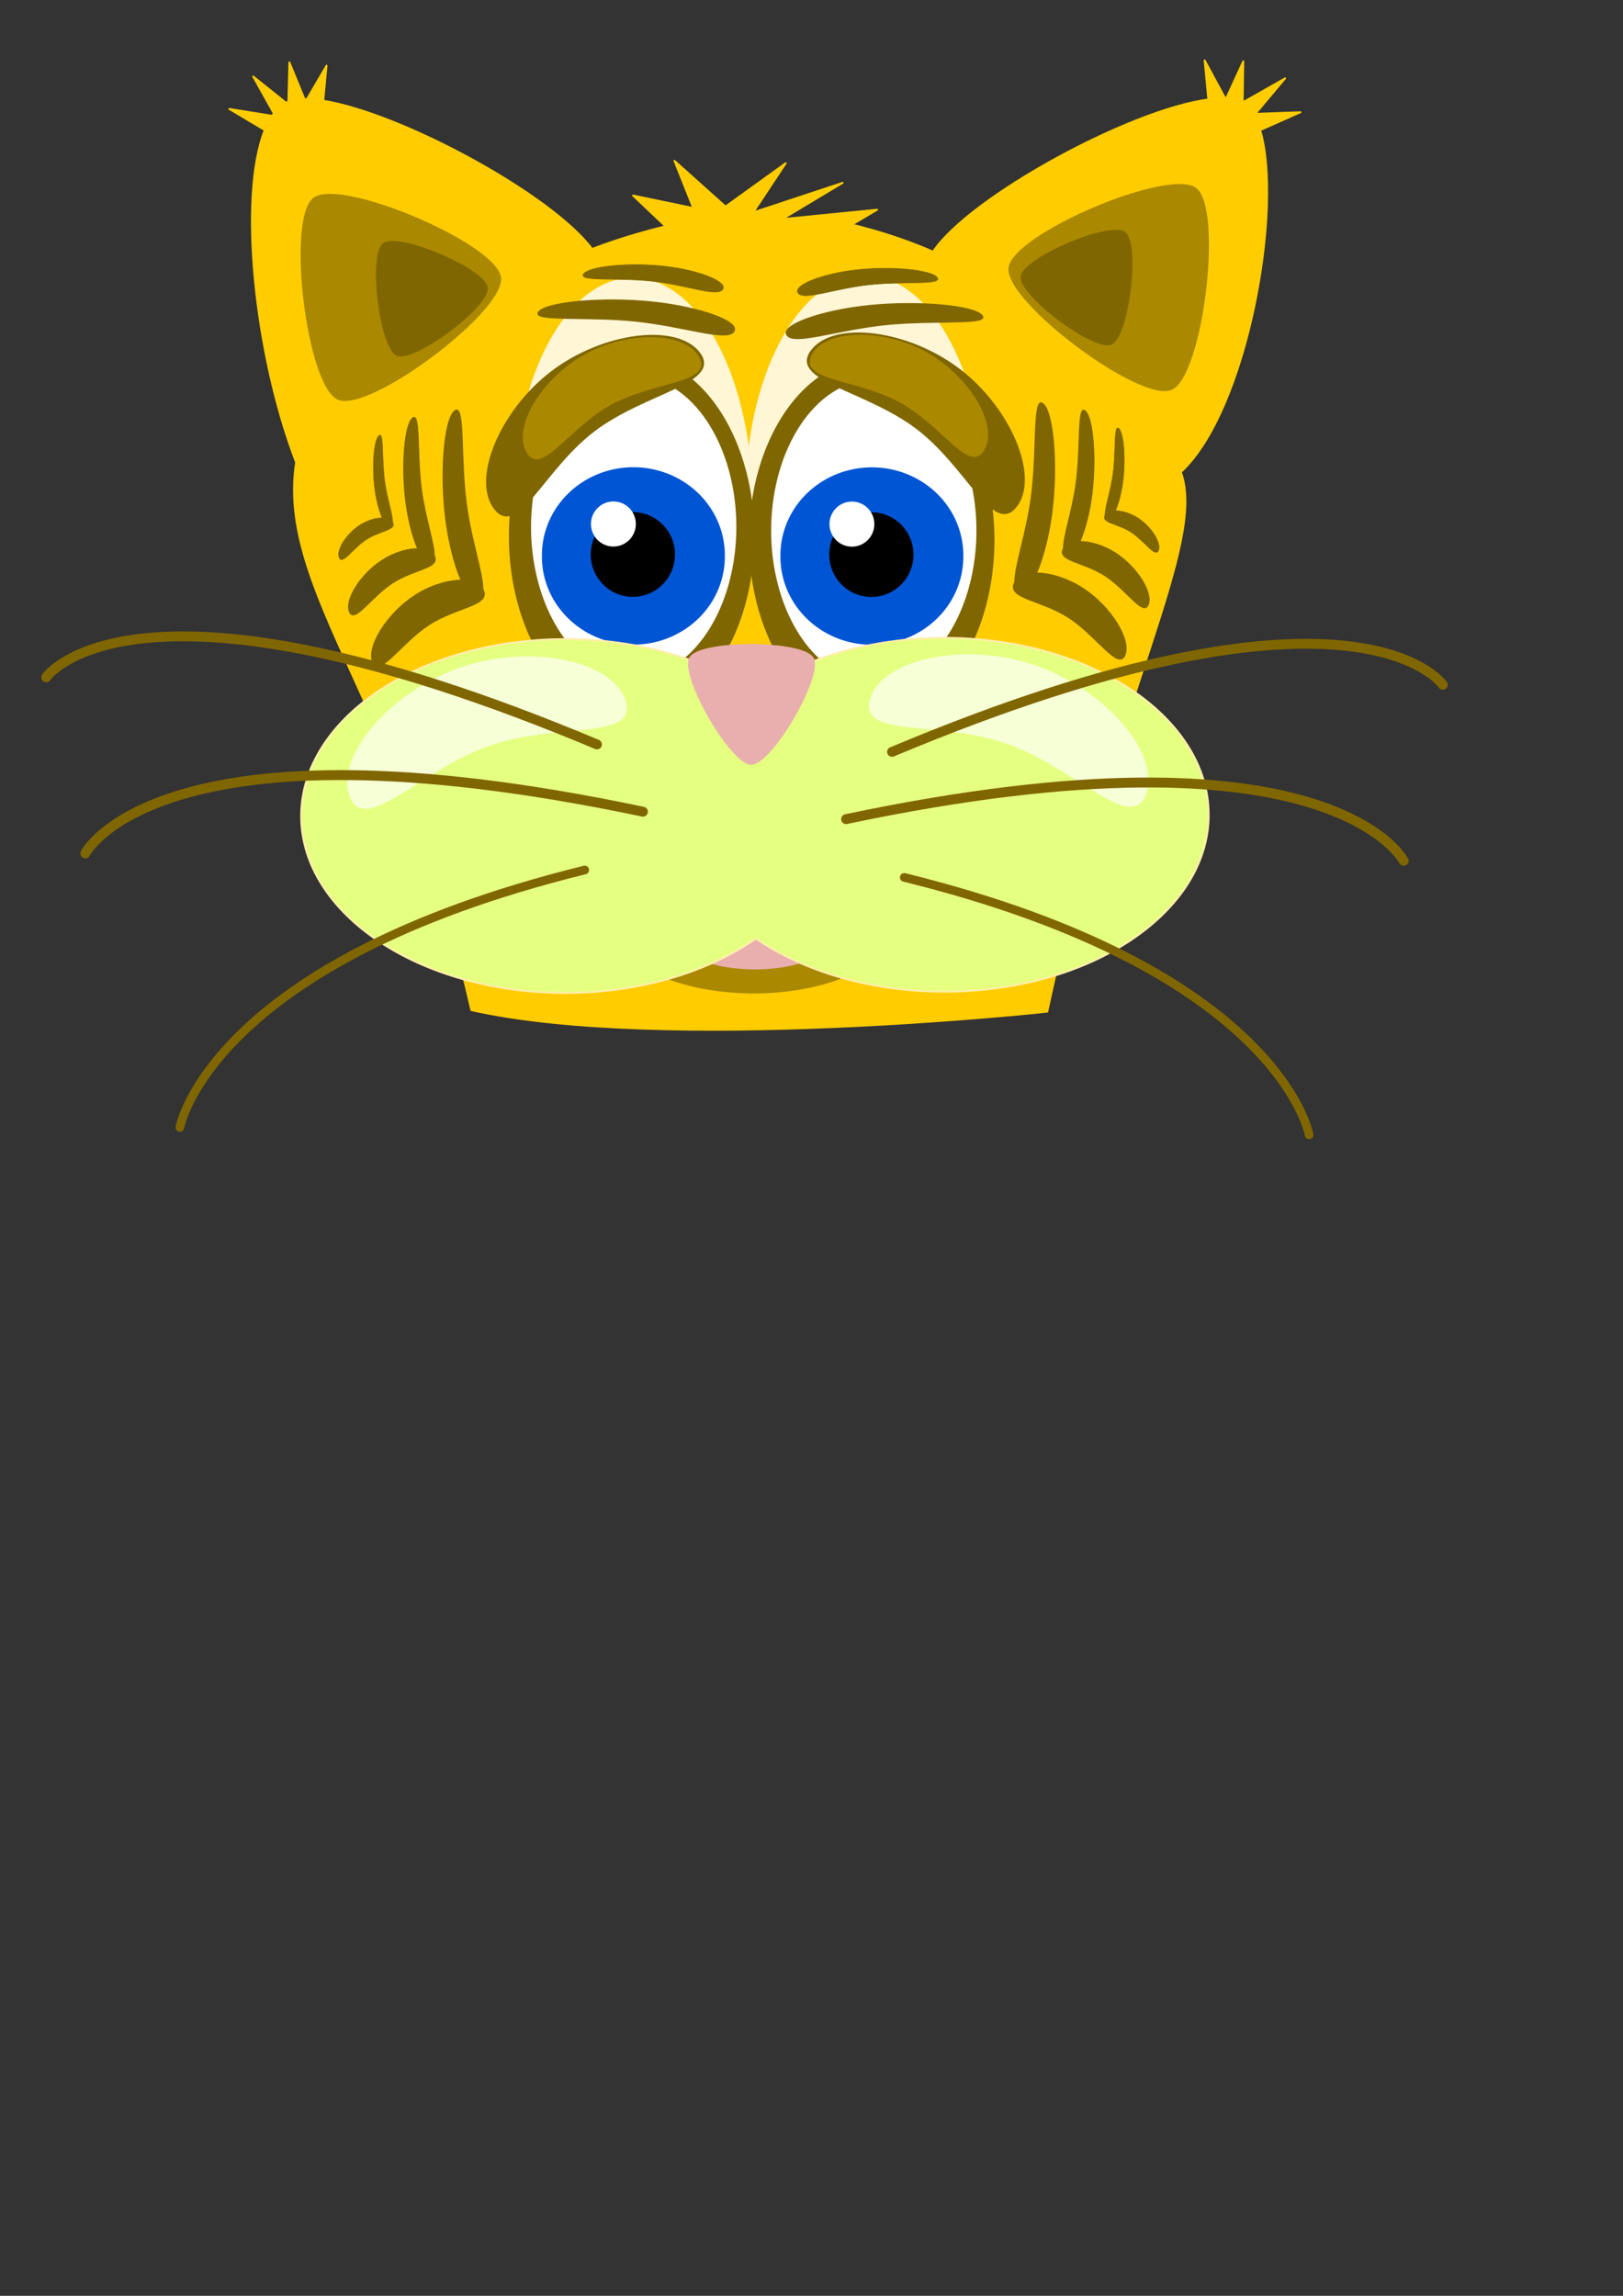 <?xml version="1.0" encoding="UTF-8" standalone="no"?>
<!-- Created with Inkscape (http://www.inkscape.org/) -->
<svg
   xmlns:dc="http://purl.org/dc/elements/1.1/"
   xmlns:cc="http://web.resource.org/cc/"
   xmlns:rdf="http://www.w3.org/1999/02/22-rdf-syntax-ns#"
   xmlns:svg="http://www.w3.org/2000/svg"
   xmlns="http://www.w3.org/2000/svg"
   xmlns:sodipodi="http://sodipodi.sourceforge.net/DTD/sodipodi-0.dtd"
   xmlns:inkscape="http://www.inkscape.org/namespaces/inkscape"
   id="svg1897"
   sodipodi:version="0.32"
   inkscape:version="0.44"
   width="210mm"
   height="297mm"
   sodipodi:docbase="/home/peterm/afbeeldingen/svg"
   sodipodi:docname="sadtigercat.svg">
  <rect width="100%" height="100%" fill="#333333" stroke="none"/>
  <defs
     id="defs1900" />
  <sodipodi:namedview
     inkscape:window-height="732"
     inkscape:window-width="1280"
     inkscape:pageshadow="2"
     inkscape:pageopacity="0.0"
     guidetolerance="10.0"
     gridtolerance="10.0"
     objecttolerance="10.0"
     borderopacity="1.0"
     bordercolor="#666666"
     pagecolor="#ffffff"
     id="base"
     inkscape:zoom="0.50457914"
     inkscape:cx="372.04724"
     inkscape:cy="526.18109"
     inkscape:window-x="0"
     inkscape:window-y="0"
     inkscape:current-layer="svg1897" />
  <g
     id="g1918"
     inkscape:export-filename="/home/peterm/afbeeldingen/svg/sadtigercat.png"
     inkscape:export-xdpi="60.064171"
     inkscape:export-ydpi="60.064171">
    <path
       sodipodi:nodetypes="cccccccccccccccccccccccccccccccccccccccc"
       id="path2875"
       d="M 607.998,29.995 L 599.645,48.177 C 599.5,48.169 599.352,48.164 599.205,48.158 L 589.101,29.487 L 590.904,48.635 C 552.619,53.654 474.43,96.089 456.294,123.069 C 456.294,123.069 439.65,115.356 416.608,109.83 L 428.933,102.544 L 382.46,107.161 L 412.067,89.395 L 368.337,103.853 L 384.238,79.789 L 354.796,100.997 L 329.828,78.63 L 339.025,101.718 L 309.58,95.599 L 325.472,110.67 C 304.611,115.655 289.553,121.772 289.553,121.772 C 269.83,95.217 196.238,55.312 158.08,49.264 L 159.692,32.09 L 150.123,48.482 C 149.705,48.473 149.284,48.459 148.88,48.463 L 141.515,30.496 L 141.019,49.703 C 140.614,49.855 140.221,50.036 139.852,50.218 L 123.818,37.4 L 133.923,55.464 C 133.642,55.837 133.37,56.226 133.101,56.627 L 112.149,53.265 L 129.486,63.609 C 116.605,95.811 124.381,173.005 144.806,226.061 C 135.075,289.003 196.879,345.685 230.491,493.888 C 324.751,515.064 512.143,494.651 512.143,494.651 C 545.35,340.166 590.278,266.026 577.478,230.811 C 610.123,200.672 627.521,101.379 616.266,63.628 L 635.962,54.866 L 613.875,55.674 L 628.479,38.3 L 607.716,50.065 L 607.998,29.995 z "
       style="fill:#fc0;fill-opacity:1;stroke:#fc0;stroke-width:0.917;stroke-linecap:round;stroke-linejoin:round;stroke-miterlimit:4;stroke-dasharray:none;stroke-opacity:1" />
    <path
       id="path1973"
       d="M 365.857,246.998 C 365.857,307.115 340.586,355.906 309.447,355.906 C 278.309,355.906 253.038,307.115 253.038,246.998 C 253.038,186.881 278.309,138.09 309.447,138.09 C 340.586,138.09 365.857,186.881 365.857,246.998 z "
       style="fill:#fff6d5;fill-opacity:1;stroke:#fff6d5;stroke-width:4.631;stroke-linecap:round;stroke-linejoin:round;stroke-miterlimit:4;stroke-opacity:1" />
    <path
       id="path2093"
       d="M 479.535,244.976 C 479.535,304.545 454.263,352.89 423.125,352.89 C 391.987,352.89 366.715,304.545 366.715,244.976 C 366.715,185.408 391.987,137.063 423.125,137.063 C 454.263,137.063 479.535,185.408 479.535,244.976 z "
       style="fill:#fff6d5;fill-opacity:1;stroke:#fff6d5;stroke-width:4.631;stroke-linecap:round;stroke-linejoin:round;stroke-miterlimit:4;stroke-opacity:1" />
    <path
       inkscape:export-ydpi="90"
       inkscape:export-xdpi="90"
       inkscape:export-filename="/home/peterm/afbeeldingen/svg/foxhead2.png"
       transform="matrix(1.425,0,0,2.148,173.338,-936.157)"
       d="M 136.748 557.891 A 41.619 40.628 0 1 1  53.51,557.891 A 41.619 40.628 0 1 1  136.748 557.891 z"
       sodipodi:ry="40.627918"
       sodipodi:rx="41.618843"
       sodipodi:cy="557.89069"
       sodipodi:cx="95.128784"
       id="path2017"
       style="fill:#806600;fill-opacity:1;stroke:#806600;stroke-opacity:1"
       sodipodi:type="arc" />
    <path
       inkscape:export-ydpi="90"
       inkscape:export-xdpi="90"
       inkscape:export-filename="/home/peterm/afbeeldingen/svg/foxhead2.png"
       transform="matrix(1.206,0,0,1.817,195.178,-756.057)"
       d="M 136.748 557.891 A 41.619 40.628 0 1 1  53.51,557.891 A 41.619 40.628 0 1 1  136.748 557.891 z"
       sodipodi:ry="40.627918"
       sodipodi:rx="41.618843"
       sodipodi:cy="557.89069"
       sodipodi:cx="95.128784"
       id="path2019"
       style="fill:white;fill-opacity:1"
       sodipodi:type="arc" />
    <path
       inkscape:export-ydpi="90"
       inkscape:export-xdpi="90"
       inkscape:export-filename="/home/peterm/afbeeldingen/svg/foxhead2.png"
       transform="matrix(2.604,0,0,2.597,108.072,-1018.843)"
       d="M 94.622 496.983 A 17.177 16.574 0 1 1  60.269,496.983 A 17.177 16.574 0 1 1  94.622 496.983 z"
       sodipodi:ry="16.573988"
       sodipodi:rx="17.17668"
       sodipodi:cy="496.98291"
       sodipodi:cx="77.445724"
       id="path2021"
       style="fill:#0055d4;fill-opacity:1"
       sodipodi:type="arc" />
    <path
       inkscape:export-ydpi="90"
       inkscape:export-xdpi="90"
       inkscape:export-filename="/home/peterm/afbeeldingen/svg/foxhead2.png"
       transform="matrix(1.223,0,0,1.306,199.212,-611.497)"
       d="M 107.02 675.811 A 16.846 15.855 0 1 1  73.328,675.811 A 16.846 15.855 0 1 1  107.02 675.811 z"
       sodipodi:ry="15.854797"
       sodipodi:rx="16.845722"
       sodipodi:cy="675.81073"
       sodipodi:cx="90.174164"
       id="path2023"
       style="fill:black;fill-opacity:1"
       sodipodi:type="arc" />
    <path
       inkscape:export-ydpi="90"
       inkscape:export-xdpi="90"
       inkscape:export-filename="/home/peterm/afbeeldingen/svg/foxhead2.png"
       transform="matrix(1.425,0,0,2.148,290.746,-934.339)"
       d="M 136.748 557.891 A 41.619 40.628 0 1 1  53.51,557.891 A 41.619 40.628 0 1 1  136.748 557.891 z"
       sodipodi:ry="40.627918"
       sodipodi:rx="41.618843"
       sodipodi:cy="557.89069"
       sodipodi:cx="95.128784"
       id="path2026"
       style="fill:#806600;fill-opacity:1;stroke:#806600;stroke-opacity:1"
       sodipodi:type="arc" />
    <path
       inkscape:export-ydpi="90"
       inkscape:export-xdpi="90"
       inkscape:export-filename="/home/peterm/afbeeldingen/svg/foxhead2.png"
       transform="matrix(1.206,0,0,1.817,312.586,-754.238)"
       d="M 136.748 557.891 A 41.619 40.628 0 1 1  53.51,557.891 A 41.619 40.628 0 1 1  136.748 557.891 z"
       sodipodi:ry="40.627918"
       sodipodi:rx="41.618843"
       sodipodi:cy="557.89069"
       sodipodi:cx="95.128784"
       id="path2028"
       style="fill:white;fill-opacity:1"
       sodipodi:type="arc" />
    <path
       inkscape:export-ydpi="90"
       inkscape:export-xdpi="90"
       inkscape:export-filename="/home/peterm/afbeeldingen/svg/foxhead2.png"
       transform="matrix(2.604,0,0,2.597,224.705,-1018.785)"
       d="M 94.622 496.983 A 17.177 16.574 0 1 1  60.269,496.983 A 17.177 16.574 0 1 1  94.622 496.983 z"
       sodipodi:ry="16.573988"
       sodipodi:rx="17.17668"
       sodipodi:cy="496.98291"
       sodipodi:cx="77.445724"
       id="path2030"
       style="fill:#0055d4;fill-opacity:1"
       sodipodi:type="arc" />
    <path
       inkscape:export-ydpi="90"
       inkscape:export-xdpi="90"
       inkscape:export-filename="/home/peterm/afbeeldingen/svg/foxhead2.png"
       transform="matrix(1.223,0,0,1.306,315.845,-611.439)"
       d="M 107.02 675.811 A 16.846 15.855 0 1 1  73.328,675.811 A 16.846 15.855 0 1 1  107.02 675.811 z"
       sodipodi:ry="15.854797"
       sodipodi:rx="16.845722"
       sodipodi:cy="675.81073"
       sodipodi:cx="90.174164"
       id="path2032"
       style="fill:black;fill-opacity:1"
       sodipodi:type="arc" />
    <path
       inkscape:export-ydpi="90"
       inkscape:export-xdpi="90"
       inkscape:export-filename="/home/peterm/afbeeldingen/svg/foxhead2.png"
       sodipodi:nodetypes="cssss"
       id="path2037"
       d="M 241.999,248.538 C 231.019,234.162 245.005,200.817 269.971,181.849 C 294.937,162.881 330.884,158.289 341.864,172.665 C 352.844,187.042 315.403,191.533 290.437,210.501 C 265.471,229.47 252.979,262.915 241.999,248.538 z "
       style="fill:#806600;fill-opacity:1;stroke:#806600;stroke-opacity:1" />
    <path
       inkscape:export-ydpi="90"
       inkscape:export-xdpi="90"
       inkscape:export-filename="/home/peterm/afbeeldingen/svg/foxhead2.png"
       sodipodi:nodetypes="cssss"
       id="path2039"
       d="M 257.808,220.754 C 251.179,208.675 265.463,185.111 286.374,173.626 C 307.286,162.14 334.826,162.733 341.454,174.812 C 348.083,186.89 319.431,186.053 298.519,197.539 C 277.607,209.024 264.436,232.833 257.808,220.754 z "
       style="fill:#a80;fill-opacity:1;stroke:#a80;stroke-opacity:1" />
    <path
       inkscape:export-ydpi="90"
       inkscape:export-xdpi="90"
       inkscape:export-filename="/home/peterm/afbeeldingen/svg/foxhead2.png"
       transform="matrix(0.651,0,0,0.695,357.907,-213.426)"
       d="M 107.02 675.811 A 16.846 15.855 0 1 1  73.328,675.811 A 16.846 15.855 0 1 1  107.02 675.811 z"
       sodipodi:ry="15.854797"
       sodipodi:rx="16.845722"
       sodipodi:cy="675.81073"
       sodipodi:cx="90.174164"
       id="path1970"
       style="fill:white;fill-opacity:1"
       sodipodi:type="arc" />
    <path
       inkscape:export-ydpi="90"
       inkscape:export-xdpi="90"
       inkscape:export-filename="/home/peterm/afbeeldingen/svg/foxhead2.png"
       transform="matrix(0.651,0,0,0.695,241.275,-213.484)"
       d="M 107.02 675.811 A 16.846 15.855 0 1 1  73.328,675.811 A 16.846 15.855 0 1 1  107.02 675.811 z"
       sodipodi:ry="15.854797"
       sodipodi:rx="16.845722"
       sodipodi:cy="675.81073"
       sodipodi:cx="90.174164"
       id="path2052"
       style="fill:white;fill-opacity:1"
       sodipodi:type="arc" />
    <path
       inkscape:export-ydpi="90"
       inkscape:export-xdpi="90"
       inkscape:export-filename="/home/peterm/afbeeldingen/svg/foxhead2.png"
       sodipodi:nodetypes="cssss"
       id="path2055"
       d="M 496.897,247.375 C 507.877,232.999 493.891,199.654 468.925,180.686 C 443.959,161.717 408.013,157.126 397.033,171.502 C 386.053,185.878 423.493,190.37 448.459,209.338 C 473.425,228.306 485.917,261.751 496.897,247.375 z "
       style="fill:#806600;fill-opacity:1;stroke:#806600;stroke-opacity:1" />
    <path
       inkscape:export-ydpi="90"
       inkscape:export-xdpi="90"
       inkscape:export-filename="/home/peterm/afbeeldingen/svg/foxhead2.png"
       sodipodi:nodetypes="cssss"
       id="path2057"
       d="M 481.089,219.591 C 487.717,207.512 473.433,183.948 452.522,172.462 C 431.61,160.977 404.07,161.57 397.442,173.648 C 390.814,185.727 419.466,184.89 440.377,196.375 C 461.289,207.861 474.46,231.669 481.089,219.591 z "
       style="fill:#a80;fill-opacity:1;stroke:#a80;stroke-opacity:1" />
    <path
       transform="matrix(0.612,0,0,0.61,654.294,185.469)"
       d="M -348.806 430.061 A 117.92 61.437 0 1 1  -584.646,430.061 A 117.92 61.437 0 1 1  -348.806 430.061 z"
       sodipodi:ry="61.43734"
       sodipodi:rx="117.92006"
       sodipodi:cy="430.06137"
       sodipodi:cx="-466.72559"
       id="path2930"
       style="fill:#a80;fill-opacity:1;stroke:#a80;stroke-width:1.5;stroke-linecap:round;stroke-linejoin:round;stroke-miterlimit:4;stroke-dasharray:none;stroke-opacity:1"
       sodipodi:type="arc" />
    <path
       transform="matrix(0.388,0,0,0.387,550.277,283.497)"
       d="M -348.806 430.061 A 117.92 61.437 0 1 1  -584.646,430.061 A 117.92 61.437 0 1 1  -348.806 430.061 z"
       sodipodi:ry="61.43734"
       sodipodi:rx="117.92006"
       sodipodi:cy="430.06137"
       sodipodi:cx="-466.72559"
       id="path3852"
       style="fill:#e9afaf;fill-opacity:1;stroke:#e9afaf;stroke-width:1.5;stroke-linecap:round;stroke-linejoin:round;stroke-miterlimit:4;stroke-dasharray:none;stroke-opacity:1"
       sodipodi:type="arc" />
    <path
       id="path2925"
       d="M 461.907,311.882 C 425.308,311.882 392.256,322.1 368.744,338.493 C 345.29,322.456 312.605,312.493 276.46,312.493 C 205.153,312.493 147.282,351.255 147.282,399.003 C 147.282,446.75 205.153,485.493 276.46,485.493 C 313.06,485.493 346.111,475.295 369.624,458.901 C 393.078,474.939 425.763,484.883 461.907,484.883 C 533.215,484.883 591.085,446.14 591.085,398.392 C 591.085,350.644 533.215,311.882 461.907,311.882 z "
       style="fill:#e5ff80;fill-opacity:1;stroke:#fea;stroke-width:0.917;stroke-linecap:round;stroke-linejoin:round;stroke-miterlimit:4;stroke-dasharray:none;stroke-opacity:1" />
    <path
       sodipodi:nodetypes="csss"
       id="path2870"
       d="M 337.306,321.527 C 342.359,312.845 392.692,312.974 397.705,321.682 C 402.718,330.39 377.449,373.801 367.383,373.775 C 357.316,373.749 332.252,330.209 337.306,321.527 z "
       style="fill:#e9afaf;fill-opacity:1;stroke:#e9afaf;stroke-width:0.351;stroke-linecap:round;stroke-linejoin:round;stroke-miterlimit:4;stroke-opacity:1" />
    <path
       sodipodi:nodetypes="csss"
       id="path2903"
       d="M 165.401,195.177 C 150.191,188.709 140.245,106.849 153.467,96.945 C 166.688,87.04 242.741,119.381 244.73,135.753 C 246.719,152.125 180.612,201.645 165.401,195.177 z "
       style="fill:#a80;fill-opacity:1;stroke:#a80;stroke-width:0.577;stroke-linecap:round;stroke-linejoin:round;stroke-miterlimit:4;stroke-opacity:1" />
    <path
       sodipodi:nodetypes="csss"
       id="path2905"
       d="M 572.825,190.36 C 588.036,183.892 597.981,102.032 584.759,92.128 C 571.538,82.223 495.486,114.564 493.497,130.936 C 491.508,147.308 557.615,196.828 572.825,190.36 z "
       style="fill:#a80;fill-opacity:1;stroke:#a80;stroke-width:0.577;stroke-linecap:round;stroke-linejoin:round;stroke-miterlimit:4;stroke-opacity:1" />
    <path
       sodipodi:nodetypes="csss"
       id="path2943"
       d="M 194.138,173.807 C 185.653,170.199 180.105,124.533 187.48,119.008 C 194.856,113.483 237.281,131.524 238.391,140.657 C 239.5,149.79 202.623,177.415 194.138,173.807 z "
       style="fill:#806600;fill-opacity:1;stroke:#806600;stroke-width:0.322;stroke-linecap:round;stroke-linejoin:round;stroke-miterlimit:4;stroke-opacity:1" />
    <path
       sodipodi:nodetypes="csss"
       id="path2945"
       d="M 543.533,168.363 C 552.018,164.755 557.566,119.089 550.19,113.564 C 542.815,108.039 500.389,126.08 499.279,135.213 C 498.17,144.346 535.048,171.971 543.533,168.363 z "
       style="fill:#806600;fill-opacity:1;stroke:#806600;stroke-width:0.322;stroke-linecap:round;stroke-linejoin:round;stroke-miterlimit:4;stroke-opacity:1" />
    <path
       inkscape:export-ydpi="90"
       inkscape:export-xdpi="90"
       inkscape:export-filename="/home/peterm/afbeeldingen/svg/foxhead2.png"
       sodipodi:nodetypes="cssss"
       id="path1902"
       d="M 305.343,342.329 C 298.603,322.985 258.363,315.3 224.863,326.959 C 191.362,338.617 164.601,369.619 171.341,388.963 C 178.081,408.306 205.679,375.833 239.179,364.175 C 272.68,352.516 312.083,361.672 305.343,342.329 z "
       style="fill:#f6ffd5;fill-opacity:1;stroke:#f6ffd5;stroke-opacity:1" />
    <path
       id="path3840"
       d="M 291.95,363.997 C 65.199,268.866 22.58,331.188 22.58,331.188"
       style="fill:none;fill-opacity:0.75;fill-rule:evenodd;stroke:#806600;stroke-width:4.809;stroke-linecap:round;stroke-linejoin:round;stroke-miterlimit:4;stroke-dasharray:none;stroke-opacity:1" />
    <path
       id="path3842"
       d="M 314.407,396.875 C 77.444,346.962 41.735,417.255 41.735,417.255"
       style="fill:none;fill-opacity:0.75;fill-rule:evenodd;stroke:#806600;stroke-width:4.842;stroke-linecap:round;stroke-linejoin:round;stroke-miterlimit:4;stroke-dasharray:none;stroke-opacity:1" />
    <path
       id="path3844"
       d="M 285.968,425.375 C 102.311,470.63 87.969,551.252 87.969,551.252"
       style="fill:none;fill-opacity:0.75;fill-rule:evenodd;stroke:#806600;stroke-width:4.243;stroke-linecap:round;stroke-linejoin:round;stroke-miterlimit:4;stroke-dasharray:none;stroke-opacity:1" />
    <path
       inkscape:export-ydpi="90"
       inkscape:export-xdpi="90"
       inkscape:export-filename="/home/peterm/afbeeldingen/svg/foxhead2.png"
       sodipodi:nodetypes="cssss"
       id="path1904"
       d="M 426.142,341.287 C 432.881,321.943 473.122,314.258 506.622,325.917 C 540.123,337.575 566.883,368.577 560.143,387.921 C 553.404,407.264 525.806,374.791 492.305,363.133 C 458.805,351.474 419.402,360.63 426.142,341.287 z "
       style="fill:#f6ffd5;fill-opacity:1;stroke:#f6ffd5;stroke-opacity:1" />
    <path
       id="path3846"
       d="M 436.234,367.626 C 662.985,272.495 705.605,334.817 705.605,334.817"
       style="fill:none;fill-opacity:0.75;fill-rule:evenodd;stroke:#806600;stroke-width:4.809;stroke-linecap:round;stroke-linejoin:round;stroke-miterlimit:4;stroke-dasharray:none;stroke-opacity:1" />
    <path
       id="path3848"
       d="M 413.778,400.505 C 650.74,350.592 686.45,420.884 686.45,420.884"
       style="fill:none;fill-opacity:0.75;fill-rule:evenodd;stroke:#806600;stroke-width:4.842;stroke-linecap:round;stroke-linejoin:round;stroke-miterlimit:4;stroke-dasharray:none;stroke-opacity:1" />
    <path
       id="path3850"
       d="M 442.217,429.004 C 625.873,474.259 640.216,554.881 640.216,554.881"
       style="fill:none;fill-opacity:0.75;fill-rule:evenodd;stroke:#806600;stroke-width:4.243;stroke-linecap:round;stroke-linejoin:round;stroke-miterlimit:4;stroke-dasharray:none;stroke-opacity:1" />
    <path
       inkscape:export-ydpi="90"
       inkscape:export-xdpi="90"
       inkscape:export-filename="/home/peterm/afbeeldingen/svg/foxhead2.png"
       sodipodi:nodetypes="cssss"
       id="path1958"
       d="M 480.345,154.267 C 476.596,149.373 448.982,146.911 425.118,149.344 C 401.254,151.776 381.139,159.103 384.888,163.997 C 388.637,168.891 409.406,161.211 433.27,158.778 C 457.134,156.346 484.094,159.161 480.345,154.267 z "
       style="fill:#806600;fill-opacity:1;stroke:#806600;stroke-width:0.416;stroke-opacity:1" />
    <path
       inkscape:export-ydpi="90"
       inkscape:export-xdpi="90"
       inkscape:export-filename="/home/peterm/afbeeldingen/svg/foxhead2.png"
       sodipodi:nodetypes="cssss"
       id="path1960"
       d="M 458.358,135.749 C 455.685,131.952 436,130.043 418.988,131.93 C 401.976,133.817 387.636,139.501 390.309,143.297 C 392.982,147.094 407.787,141.136 424.799,139.249 C 441.811,137.362 461.03,139.546 458.358,135.749 z "
       style="fill:#806600;fill-opacity:1;stroke:#806600;stroke-width:0.31;stroke-opacity:1" />
    <path
       id="path1983"
       d="M 223.245,200.454 C 222.978,200.471 222.695,200.611 222.37,200.856 C 217.173,204.772 215.005,231.672 218.046,254.669 C 219.557,266.091 222.379,276.536 225.445,283.688 C 218.782,283.712 210.279,286.289 202.774,291.174 C 189.237,299.987 179.007,316.373 182.304,323.937 C 185.6,331.501 196.136,314.396 209.673,305.583 C 223.21,296.771 239.739,296.243 236.442,288.679 C 236.363,288.496 236.263,288.328 236.167,288.156 C 236.227,280.17 230.445,264.223 228.069,246.257 C 225.218,224.697 227.259,200.201 223.245,200.454 z "
       style="fill:#806600;fill-opacity:1;stroke:#806600;stroke-width:0.425;stroke-opacity:1" />
    <path
       id="path1926"
       d="M 202.448,203.995 C 202.241,204.008 202.024,204.117 201.773,204.305 C 197.762,207.327 196.089,228.083 198.436,245.827 C 199.602,254.641 201.78,262.7 204.145,268.219 C 199.004,268.237 192.443,270.225 186.653,273.995 C 176.207,280.795 168.314,293.438 170.858,299.274 C 173.401,305.111 181.53,291.913 191.976,285.113 C 202.421,278.313 215.174,277.906 212.631,272.069 C 212.569,271.928 212.492,271.799 212.419,271.666 C 212.465,265.504 208.004,253.2 206.17,239.337 C 203.97,222.701 205.545,203.8 202.448,203.995 z "
       style="fill:#806600;fill-opacity:1;stroke:#806600;stroke-width:0.328;stroke-opacity:1" />
    <path
       id="path1928"
       d="M 185.778,212.722 C 185.648,212.731 185.511,212.799 185.353,212.918 C 182.826,214.822 181.772,227.897 183.251,239.076 C 183.985,244.629 185.357,249.706 186.847,253.182 C 183.608,253.194 179.475,254.447 175.827,256.822 C 169.247,261.105 164.274,269.071 165.877,272.747 C 167.479,276.424 172.6,268.11 179.181,263.826 C 185.761,259.542 193.796,259.285 192.193,255.609 C 192.154,255.52 192.106,255.438 192.06,255.354 C 192.089,251.472 189.278,243.721 188.123,234.987 C 186.737,224.507 187.729,212.599 185.778,212.722 z "
       style="fill:#806600;fill-opacity:1;stroke:#806600;stroke-width:0.207;stroke-opacity:1" />
    <path
       id="path2083"
       d="M 509.166,196.941 C 509.434,196.958 509.716,197.099 510.041,197.344 C 515.239,201.259 517.407,228.159 514.365,251.156 C 512.854,262.578 510.032,273.023 506.966,280.175 C 513.629,280.199 522.132,282.776 529.637,287.662 C 543.174,296.474 553.404,312.86 550.107,320.424 C 546.811,327.988 536.275,310.883 522.738,302.071 C 509.201,293.258 492.672,292.73 495.969,285.166 C 496.048,284.984 496.149,284.816 496.244,284.643 C 496.184,276.657 501.966,260.711 504.342,242.744 C 507.194,221.184 505.152,196.688 509.166,196.941 z "
       style="fill:#806600;fill-opacity:1;stroke:#806600;stroke-width:0.425;stroke-opacity:1" />
    <path
       id="path2085"
       d="M 529.963,200.482 C 530.17,200.495 530.388,200.604 530.638,200.793 C 534.649,203.814 536.322,224.57 533.975,242.315 C 532.809,251.128 530.632,259.187 528.266,264.706 C 533.407,264.724 539.968,266.713 545.758,270.482 C 556.204,277.282 564.097,289.926 561.554,295.762 C 559.01,301.598 550.881,288.4 540.436,281.6 C 529.99,274.8 517.237,274.393 519.78,268.557 C 519.842,268.416 519.919,268.286 519.992,268.153 C 519.946,261.991 524.408,249.687 526.241,235.824 C 528.441,219.188 526.866,200.287 529.963,200.482 z "
       style="fill:#806600;fill-opacity:1;stroke:#806600;stroke-width:0.328;stroke-opacity:1" />
    <path
       id="path2087"
       d="M 546.633,209.21 C 546.763,209.218 546.9,209.286 547.058,209.405 C 549.585,211.309 550.639,224.385 549.16,235.564 C 548.426,241.116 547.054,246.193 545.564,249.67 C 548.803,249.681 552.936,250.934 556.584,253.309 C 563.164,257.593 568.137,265.558 566.535,269.235 C 564.932,272.911 559.811,264.597 553.231,260.313 C 546.65,256.029 538.616,255.772 540.218,252.096 C 540.257,252.007 540.305,251.925 540.352,251.841 C 540.323,247.96 543.133,240.208 544.288,231.475 C 545.674,220.994 544.682,209.087 546.633,209.21 z "
       style="fill:#806600;fill-opacity:1;stroke:#806600;stroke-width:0.207;stroke-opacity:1" />
    <path
       inkscape:export-ydpi="90"
       inkscape:export-xdpi="90"
       inkscape:export-filename="/home/peterm/afbeeldingen/svg/foxhead2.png"
       sodipodi:nodetypes="cssss"
       id="path2089"
       d="M 263.372,152.502 C 267.121,147.608 294.734,145.147 318.599,147.579 C 342.463,150.012 362.578,157.338 358.829,162.233 C 355.079,167.127 334.311,159.446 310.447,157.014 C 286.582,154.581 259.622,157.396 263.372,152.502 z "
       style="fill:#806600;fill-opacity:1;stroke:#806600;stroke-width:0.416;stroke-opacity:1" />
    <path
       inkscape:export-ydpi="90"
       inkscape:export-xdpi="90"
       inkscape:export-filename="/home/peterm/afbeeldingen/svg/foxhead2.png"
       sodipodi:nodetypes="cssss"
       id="path2091"
       d="M 285.359,133.985 C 288.032,130.188 307.717,128.278 324.729,130.165 C 341.741,132.052 356.08,137.736 353.408,141.533 C 350.735,145.33 335.93,139.371 318.917,137.484 C 301.905,135.597 282.686,137.781 285.359,133.985 z "
       style="fill:#806600;fill-opacity:1;stroke:#806600;stroke-width:0.31;stroke-opacity:1" />
  </g>
</svg>

